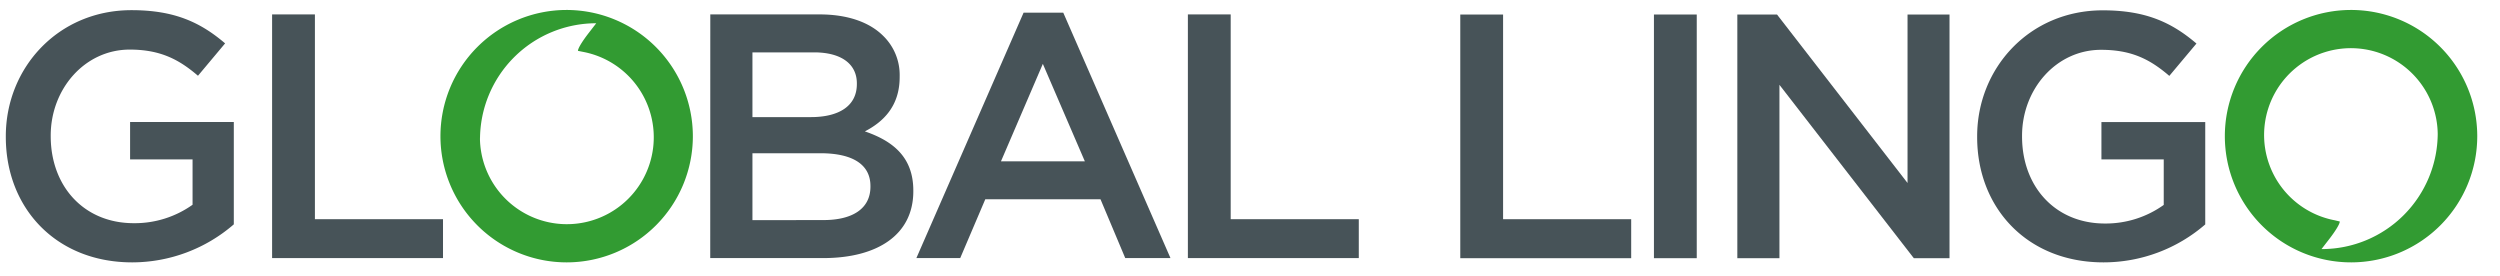 <svg id="Layer_1" data-name="Layer 1" xmlns="http://www.w3.org/2000/svg" viewBox="0 0 752.75 83.15"><defs><style>.cls-1{fill:#475358;}.cls-2{fill:#329b32;}</style></defs><path class="cls-1" d="M1.75,41.24V41c0-20.54,15.72-37.94,37.84-37.94,12.78,0,20.65,3.56,28.19,10l-8.17,9.75C54,18,48.39,14.93,39.06,14.93c-13.52,0-23.79,11.84-23.79,25.89V41c0,15.09,10,26.2,25,26.2a30,30,0,0,0,17.71-5.55V48H39.17V36.73H70.4V67.55A46.79,46.79,0,0,1,39.8,79C16.84,79,1.75,62.62,1.75,41.24Z"/><path class="cls-1" d="M81.93,4.34H94.82V66h38.57V77.71H81.93Z"/><path class="cls-1" d="M213.87,4.34h32.92c8.38,0,15,2.31,19.18,6.5A16.42,16.42,0,0,1,270.89,23v.21c0,8.81-5,13.52-10.48,16.35C269,42.5,275,47.42,275,57.38v.21c0,13.1-10.8,20.12-27.15,20.12h-34Zm30.3,30.92c8.28,0,13.83-3.24,13.83-9.95V25.1c0-5.77-4.61-9.33-12.89-9.33H226.56V35.26Zm3.77,31c8.8,0,14.15-3.46,14.15-10.06V56c0-6.19-4.93-9.86-15.09-9.86H226.56V66.29Z"/><path class="cls-1" d="M308.2,3.82h11.95l32.28,73.89H338.81L331.36,60H296.67l-7.55,17.71h-13.2Zm18.45,44.76L314,19.23,301.39,48.58Z"/><path class="cls-1" d="M357.67,4.34h12.89V66h38.57V77.71H357.67Z"/><path class="cls-1" d="M439.69,4.37h12.89V66h38.57V77.74H439.69Z"/><path class="cls-1" d="M498,4.37h12.89V77.74H498Z"/><path class="cls-1" d="M523.11,4.37h11.95l39.3,50.73V4.37H587V77.74H576.25l-40.46-52.2v52.2H523.11Z"/><path class="cls-1" d="M595.32,41.26v-.21c0-20.54,15.72-37.94,37.84-37.94,12.78,0,20.65,3.56,28.19,10l-8.17,9.74C647.52,18,642,15,632.63,15c-13.52,0-23.79,11.85-23.79,25.89v.21c0,15.09,10,26.2,24.95,26.2A30,30,0,0,0,651.5,61.7V48H632.74V36.75H664V67.57A46.79,46.79,0,0,1,633.37,79C610.41,79,595.32,62.64,595.32,41.26Z"/><path class="cls-2" d="M170.53,3a38,38,0,1,0,38.09,38A38.06,38.06,0,0,0,170.53,3Zm-26,39a35,35,0,0,1,35-35l-2.56,3.31c-3.18,4.21-2.94,5-2.94,5l1.53.31a26.17,26.17,0,1,1-31.05,25.71"/><path class="cls-2" d="M708,79A38,38,0,1,0,669.9,41,38,38,0,0,0,708,79Zm26-39A34.94,34.94,0,0,1,699,75l2.56-3.31c3.18-4.21,2.94-5,2.94-5L703,66.33a26.14,26.14,0,1,1,31-25.67"/></svg>
